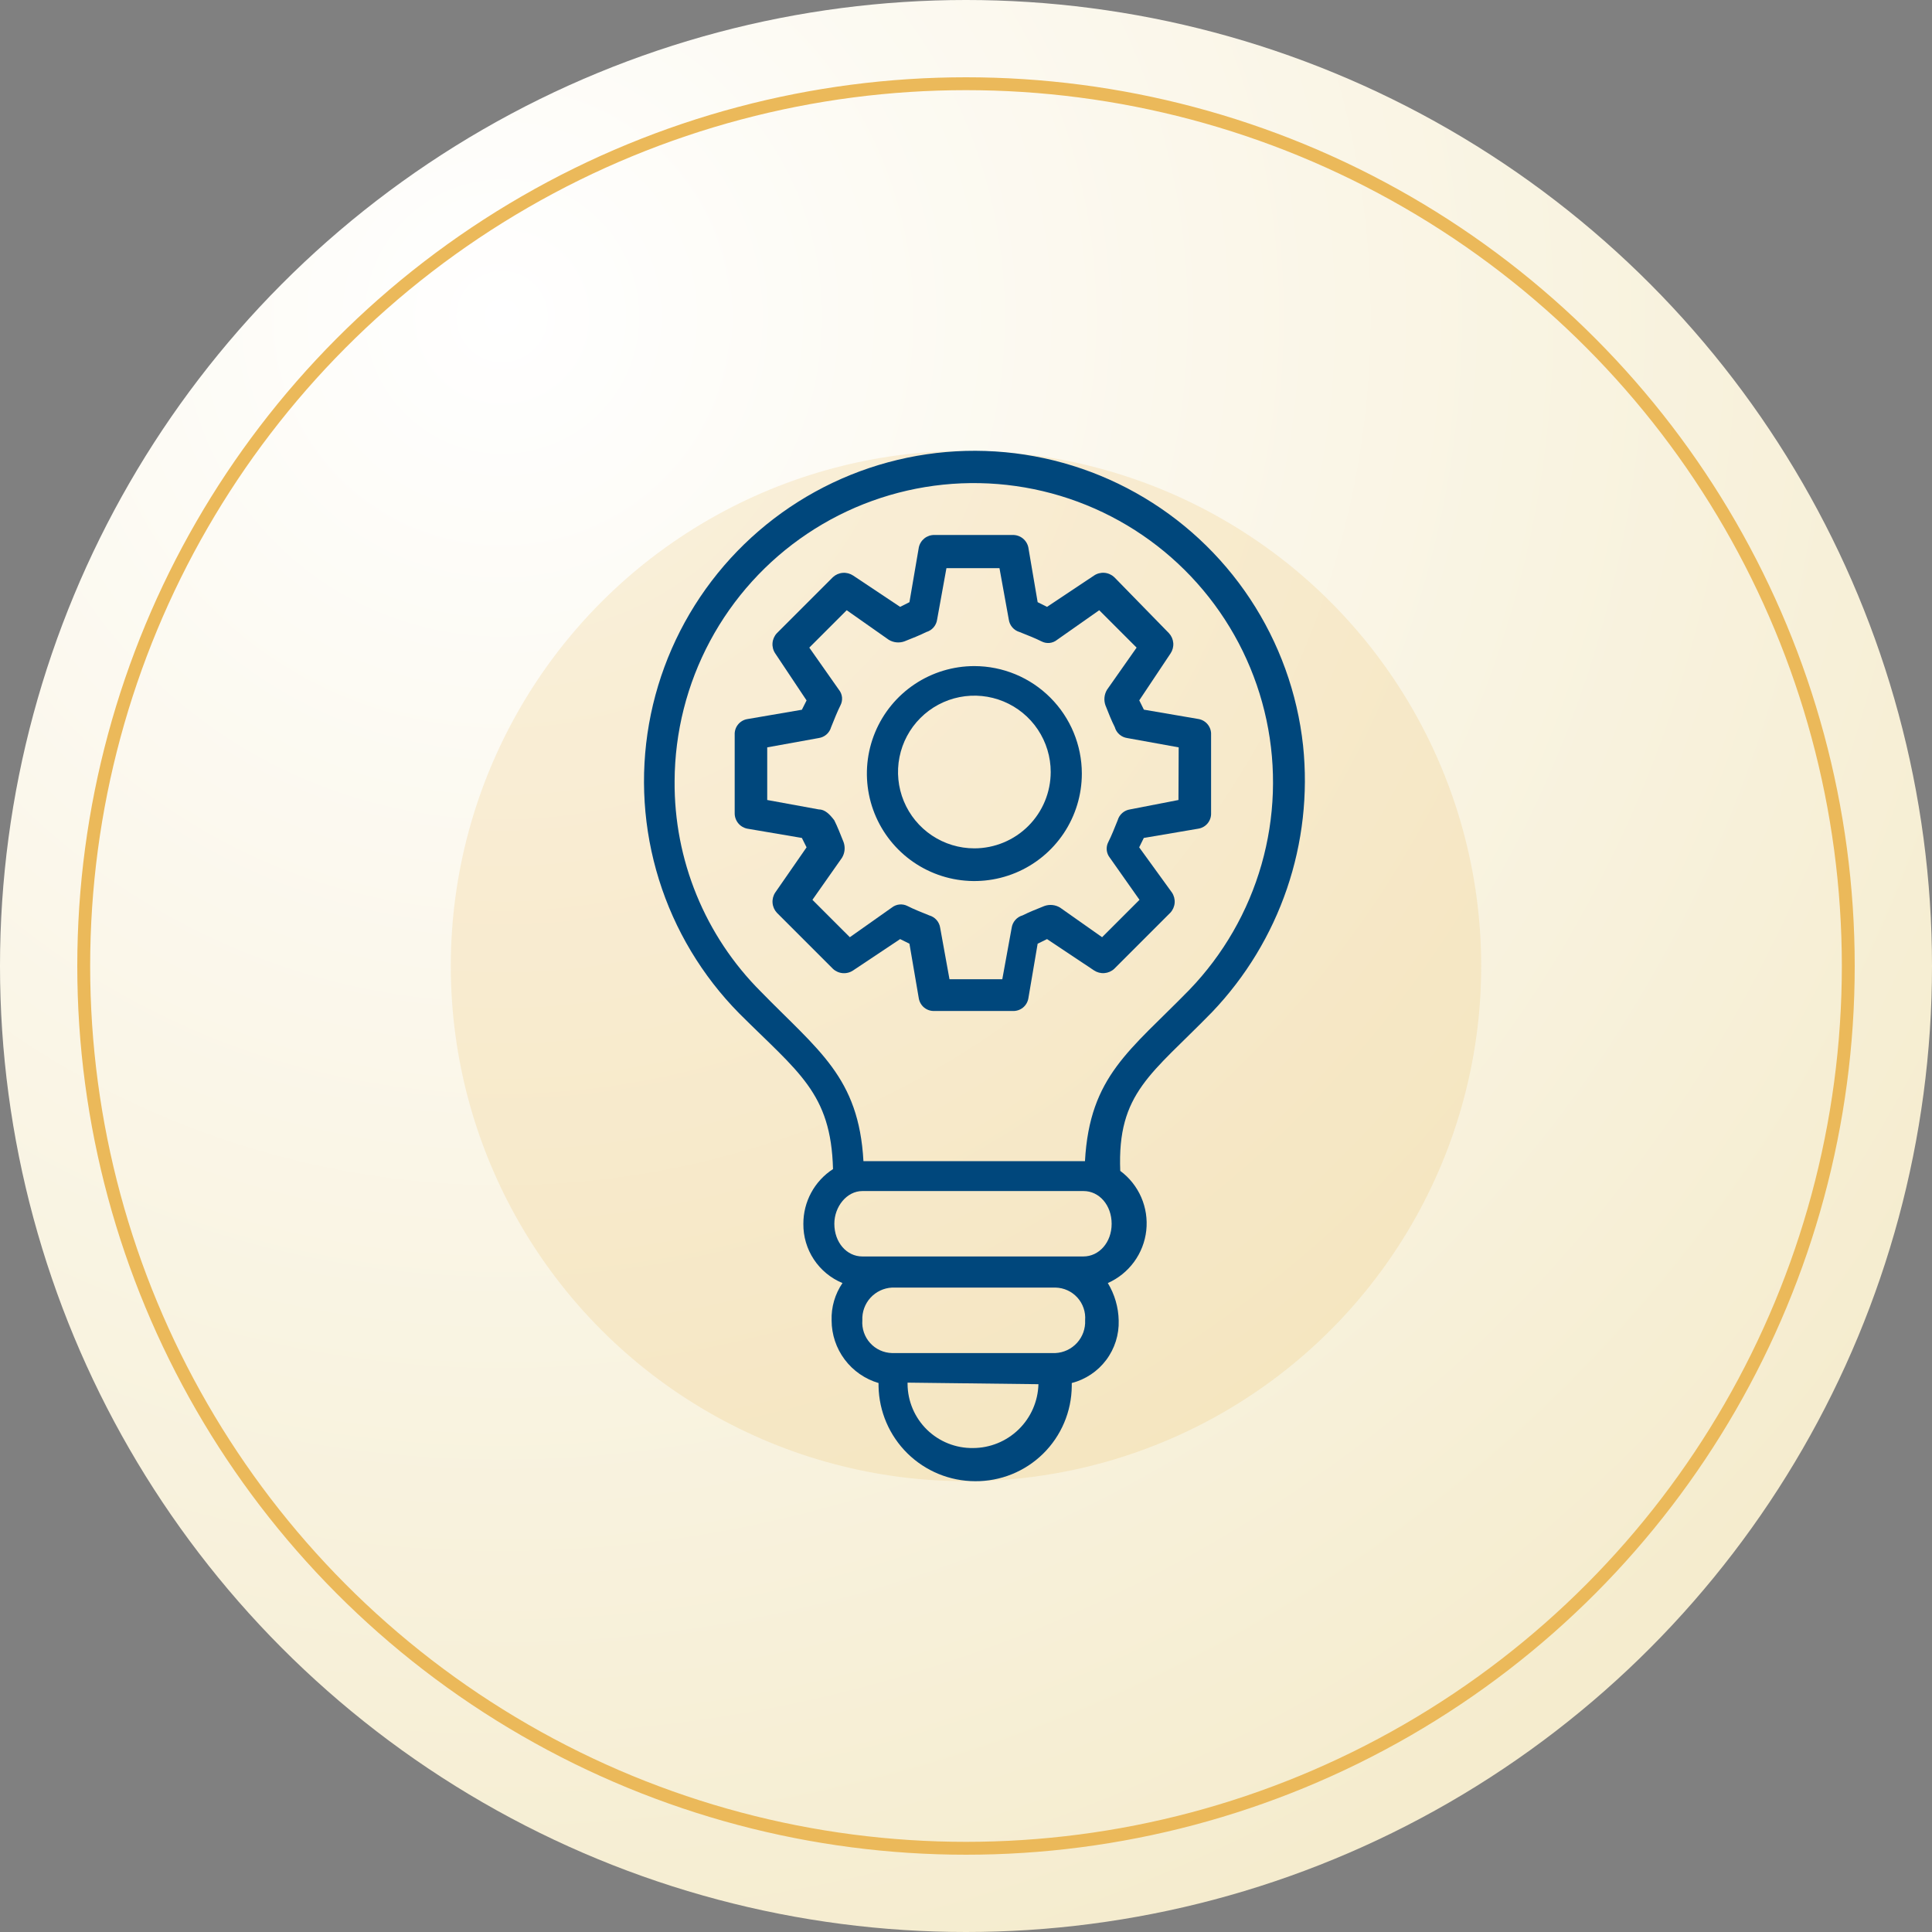<svg width="150" height="150" viewBox="0 0 150 150" fill="none" xmlns="http://www.w3.org/2000/svg">
<rect x="0" y="0" width="150" height="150" fill="#808080" stroke="none"/>
<circle cx="75" cy="75" r="75" fill="url(#paint0_radial_478_6)"/>
<circle cx="75" cy="75" r="68.5" stroke="#EBB95A"/>
<circle cx="75" cy="75" r="40" fill="#EBB95A" fill-opacity="0.2"/>
<path d="M101.17 57.885C100.727 53.815 99.317 49.909 97.056 46.495C94.796 43.081 91.752 40.257 88.177 38.26C84.603 36.263 80.603 35.15 76.51 35.014C72.418 34.878 68.353 35.724 64.654 37.48C60.955 39.237 57.73 41.852 55.249 45.109C52.767 48.367 51.102 52.17 50.39 56.202C49.679 60.234 49.943 64.379 51.16 68.288C52.377 72.197 54.512 75.759 57.387 78.675C61.984 83.266 64.523 84.839 64.675 90.767C63.966 91.226 63.383 91.856 62.981 92.599C62.579 93.341 62.37 94.174 62.373 95.018C62.362 96 62.646 96.963 63.187 97.782C63.728 98.601 64.502 99.24 65.41 99.616C64.827 100.469 64.531 101.486 64.566 102.519C64.568 103.613 64.924 104.678 65.581 105.553C66.237 106.429 67.16 107.069 68.21 107.378V107.621C68.246 109.587 69.052 111.461 70.454 112.841C71.856 114.22 73.743 114.995 75.71 115C76.687 115.008 77.656 114.823 78.562 114.457C79.468 114.09 80.292 113.549 80.989 112.864C81.685 112.178 82.24 111.363 82.621 110.463C83.003 109.563 83.203 108.598 83.211 107.621V107.378C84.28 107.102 85.223 106.471 85.886 105.588C86.548 104.705 86.89 103.622 86.855 102.519C86.833 101.494 86.542 100.493 86.011 99.616C86.821 99.256 87.523 98.691 88.047 97.975C88.571 97.26 88.898 96.42 88.996 95.539C89.093 94.657 88.958 93.766 88.604 92.953C88.25 92.14 87.688 91.435 86.976 90.906C86.733 84.833 89.406 83.406 94.113 78.571C96.717 75.84 98.697 72.576 99.916 69.004C101.134 65.433 101.562 61.639 101.17 57.885ZM75.54 112.425C74.881 112.434 74.226 112.314 73.614 112.069C73.001 111.825 72.443 111.462 71.971 111.002C71.5 110.541 71.123 109.992 70.865 109.386C70.606 108.78 70.469 108.128 70.463 107.469V107.347L80.624 107.469C80.589 108.794 80.038 110.054 79.089 110.979C78.139 111.905 76.866 112.424 75.54 112.425ZM81.954 105.051H69.254C68.933 105.043 68.618 104.97 68.326 104.836C68.034 104.702 67.773 104.511 67.558 104.273C67.342 104.035 67.178 103.755 67.074 103.452C66.97 103.148 66.928 102.827 66.952 102.507C66.922 101.865 67.148 101.238 67.579 100.762C68.011 100.287 68.613 100.001 69.254 99.968H81.954C82.274 99.975 82.589 100.048 82.881 100.181C83.172 100.314 83.433 100.506 83.648 100.743C83.863 100.981 84.027 101.26 84.13 101.563C84.234 101.866 84.274 102.187 84.249 102.507C84.281 103.15 84.055 103.78 83.622 104.257C83.19 104.734 82.585 105.02 81.942 105.051H81.954ZM84.128 97.551H66.952C65.738 97.551 64.778 96.464 64.778 95.012C64.778 93.682 65.744 92.473 66.952 92.473H84.128C85.343 92.473 86.308 93.567 86.308 95.018C86.308 96.47 85.324 97.551 84.116 97.551H84.128ZM92.339 76.853C87.742 81.566 84.602 83.533 84.237 90.153H67.037C66.679 83.624 63.533 81.566 59.057 76.974C56.916 74.831 55.224 72.283 54.077 69.479C52.93 66.675 52.352 63.672 52.376 60.643C52.392 56.845 53.338 53.109 55.132 49.762C56.927 46.414 59.514 43.558 62.669 41.443C65.823 39.328 69.448 38.018 73.226 37.629C77.004 37.24 80.819 37.783 84.339 39.21C87.858 40.638 90.974 42.906 93.413 45.818C95.852 48.728 97.54 52.193 98.33 55.908C99.12 59.623 98.986 63.475 97.942 67.126C96.897 70.778 94.974 74.117 92.339 76.853Z" fill="#00477C"/>
<path d="M93.062 55.826L88.811 55.098C88.689 54.861 88.574 54.618 88.452 54.375L90.882 50.731C91.04 50.494 91.115 50.211 91.093 49.926C91.07 49.642 90.953 49.373 90.76 49.164L86.509 44.809C86.299 44.614 86.029 44.495 85.743 44.473C85.458 44.451 85.173 44.526 84.936 44.688L81.292 47.117L80.563 46.753L79.84 42.501C79.782 42.224 79.629 41.976 79.407 41.799C79.185 41.623 78.909 41.53 78.625 41.536H72.552C72.269 41.53 71.992 41.623 71.77 41.799C71.549 41.976 71.395 42.224 71.337 42.501L70.609 46.753L69.886 47.117L66.242 44.688C66.004 44.529 65.719 44.454 65.434 44.476C65.149 44.498 64.879 44.615 64.669 44.809L60.314 49.164C60.118 49.373 60 49.643 59.978 49.929C59.956 50.215 60.031 50.5 60.193 50.737L62.622 54.381L62.258 55.104L58.006 55.833C57.725 55.884 57.473 56.035 57.295 56.258C57.117 56.482 57.027 56.762 57.041 57.047V63.121C57.035 63.404 57.128 63.68 57.304 63.902C57.48 64.124 57.729 64.277 58.006 64.335L62.258 65.058L62.622 65.787L60.193 69.291C60.033 69.529 59.959 69.813 59.981 70.099C60.003 70.384 60.12 70.654 60.314 70.864L64.669 75.219C64.878 75.415 65.148 75.533 65.434 75.555C65.72 75.577 66.005 75.502 66.242 75.34L69.886 72.911L70.609 73.269L71.337 77.521C71.387 77.802 71.538 78.057 71.761 78.236C71.985 78.414 72.266 78.506 72.552 78.492H78.625C78.911 78.506 79.192 78.414 79.416 78.236C79.639 78.057 79.79 77.802 79.84 77.521L80.563 73.269L81.292 72.911L84.936 75.34C85.174 75.499 85.458 75.574 85.743 75.552C86.028 75.53 86.298 75.413 86.509 75.219L90.863 70.864C91.059 70.655 91.178 70.385 91.2 70.099C91.222 69.813 91.146 69.528 90.985 69.291L88.446 65.787C88.568 65.544 88.689 65.301 88.804 65.058L93.056 64.335C93.338 64.285 93.592 64.135 93.771 63.911C93.95 63.688 94.041 63.407 94.028 63.121V57.047C94.043 56.761 93.953 56.479 93.775 56.255C93.597 56.03 93.344 55.878 93.062 55.826ZM91.495 62.112L87.742 62.841C87.516 62.874 87.305 62.971 87.134 63.12C86.962 63.27 86.838 63.467 86.776 63.685C86.533 64.293 86.29 64.9 86.047 65.38C85.947 65.572 85.906 65.79 85.927 66.005C85.949 66.221 86.033 66.426 86.169 66.595L88.47 69.862L85.567 72.765L82.3 70.463C82.119 70.354 81.916 70.287 81.706 70.266C81.496 70.245 81.284 70.271 81.085 70.342C80.478 70.585 79.87 70.828 79.391 71.071C79.172 71.133 78.975 71.257 78.826 71.429C78.676 71.6 78.579 71.811 78.546 72.036L77.818 76.027H73.718L72.995 72.036C72.963 71.81 72.865 71.599 72.714 71.427C72.563 71.256 72.365 71.132 72.145 71.071C71.538 70.828 70.93 70.585 70.457 70.342C70.264 70.244 70.047 70.203 69.832 70.224C69.616 70.246 69.412 70.329 69.242 70.463L65.981 72.765L63.077 69.862L65.373 66.595C65.482 66.414 65.55 66.211 65.571 66.001C65.592 65.791 65.566 65.579 65.495 65.38C65.252 64.773 65.015 64.165 64.772 63.685C64.407 63.206 64.043 62.841 63.557 62.841L59.567 62.112V58.025L63.563 57.302C63.789 57.269 64.001 57.172 64.172 57.021C64.344 56.87 64.468 56.672 64.529 56.452C64.772 55.845 65.015 55.237 65.252 54.764C65.353 54.572 65.395 54.354 65.374 54.138C65.352 53.922 65.267 53.717 65.13 53.549L62.834 50.281L65.738 47.378L69.005 49.674C69.186 49.783 69.389 49.851 69.599 49.872C69.809 49.893 70.021 49.867 70.22 49.795C70.827 49.553 71.434 49.316 71.914 49.073C72.134 49.01 72.331 48.885 72.481 48.712C72.631 48.54 72.727 48.327 72.758 48.101L73.481 44.111H77.599L78.322 48.101C78.353 48.327 78.45 48.54 78.599 48.712C78.749 48.885 78.946 49.01 79.166 49.073C79.773 49.316 80.381 49.553 80.86 49.795C81.052 49.897 81.27 49.939 81.486 49.918C81.702 49.896 81.907 49.811 82.075 49.674L85.343 47.378L88.246 50.281L85.95 53.549C85.841 53.73 85.773 53.932 85.752 54.142C85.731 54.353 85.757 54.565 85.828 54.764C86.065 55.371 86.308 55.978 86.551 56.452C86.612 56.672 86.736 56.87 86.908 57.021C87.079 57.172 87.291 57.269 87.517 57.302L91.513 58.025L91.495 62.112Z" fill="#00477C"/>
<path d="M75.649 51.715C73.999 51.715 72.385 52.204 71.013 53.121C69.641 54.038 68.571 55.341 67.94 56.866C67.308 58.391 67.143 60.069 67.465 61.688C67.787 63.306 68.582 64.793 69.749 65.96C70.916 67.127 72.403 67.922 74.021 68.244C75.64 68.566 77.318 68.401 78.843 67.769C80.368 67.138 81.671 66.068 82.588 64.696C83.505 63.324 83.994 61.71 83.994 60.06C83.991 57.847 83.111 55.727 81.546 54.163C79.982 52.598 77.862 51.718 75.649 51.715ZM75.649 65.866C74.477 65.866 73.331 65.518 72.356 64.867C71.381 64.216 70.622 63.29 70.173 62.207C69.724 61.123 69.607 59.932 69.836 58.782C70.064 57.632 70.629 56.576 71.458 55.747C72.287 54.918 73.343 54.353 74.493 54.124C75.643 53.896 76.835 54.013 77.918 54.462C79.001 54.91 79.927 55.67 80.578 56.645C81.229 57.62 81.577 58.766 81.577 59.938C81.575 61.51 80.95 63.017 79.839 64.128C78.728 65.239 77.221 65.864 75.649 65.866Z" fill="#00477C"/>
<defs>
<radialGradient id="paint0_radial_478_6" cx="0" cy="0" r="1" gradientUnits="userSpaceOnUse" gradientTransform="translate(38 24.5) rotate(58.351) scale(136.265)">
<stop stop-color="white"/>
<stop offset="1" stop-color="#F5ECCE"/>
</radialGradient>
</defs>
</svg>
